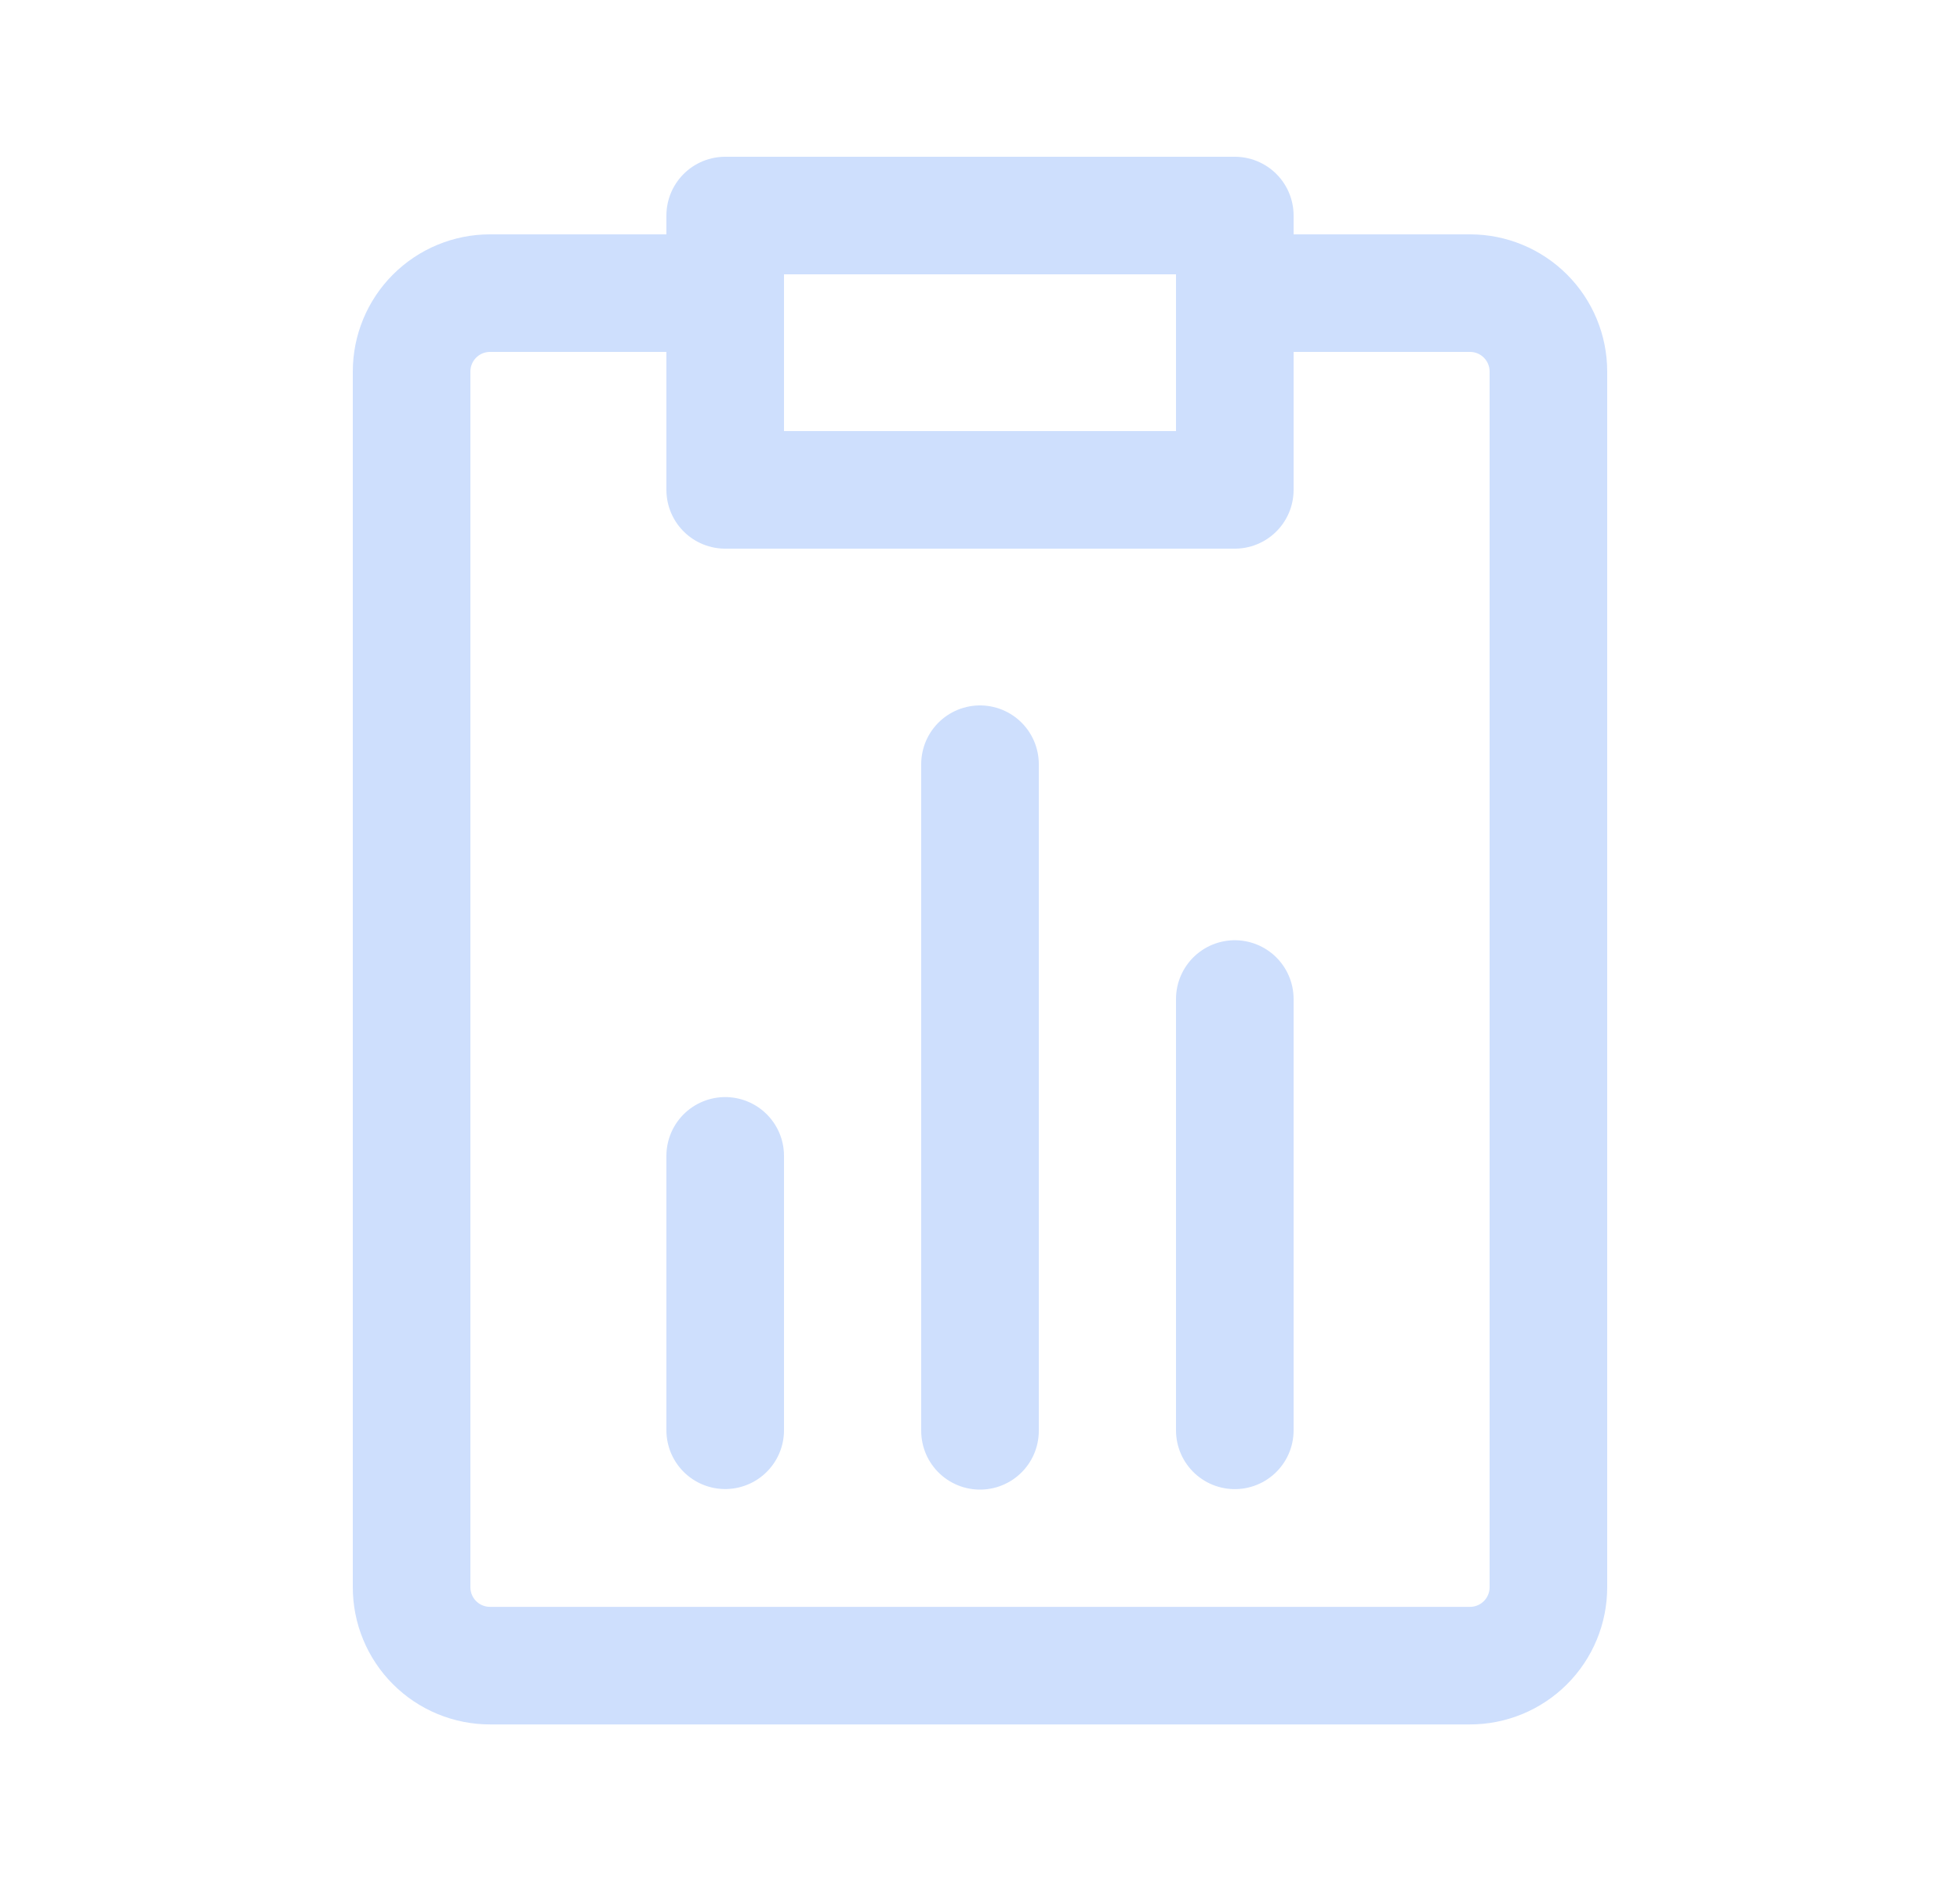 <svg width="124" height="120" viewBox="0 0 124 120" fill="none" xmlns="http://www.w3.org/2000/svg">
<mask id="mask0_2979_5758" style="mask-type:luminance" maskUnits="userSpaceOnUse" x="2" y="0" width="120" height="120">
<path d="M2.48 0H121.52V119.04H2.48V0Z" fill="white"/>
</mask>
<g mask="url(#mask0_2979_5758)">
<mask id="mask1_2979_5758" style="mask-type:alpha" maskUnits="userSpaceOnUse" x="19" y="9" width="86" height="106">
<path fill-rule="evenodd" clip-rule="evenodd" d="M104.16 9.92H19.84V114.08H104.16V9.92ZM45.88 13.64H78.12V31H45.88V13.64Z" fill="#D9D9D9"/>
</mask>
<g mask="url(#mask1_2979_5758)">
<path d="M93 18.55H31C30.348 18.55 29.703 18.679 29.101 18.928C28.499 19.178 27.952 19.544 27.491 20.005C27.03 20.466 26.665 21.013 26.416 21.616C26.167 22.218 26.039 22.863 26.04 23.515V100.44C26.039 101.092 26.167 101.737 26.416 102.34C26.665 102.942 27.03 103.489 27.491 103.95C27.952 104.412 28.499 104.777 29.101 105.027C29.703 105.276 30.348 105.405 31 105.405H93C94.316 105.405 95.577 104.882 96.507 103.952C97.438 103.022 97.96 101.76 97.96 100.445V23.51C97.96 22.195 97.438 20.933 96.507 20.003C95.577 19.073 94.316 18.55 93 18.55Z" stroke="#CEDFFD" stroke-width="7.44" stroke-linecap="round" stroke-linejoin="round"/>
</g>
<path d="M45.88 90.51V73.145M78.12 90.515V63.22M62 90.545V48.36M78.12 13.64H45.88V31H78.12V13.64Z" stroke="#CEDFFD" stroke-width="7.44" stroke-linecap="round" stroke-linejoin="round"/>
</g>
</svg>
